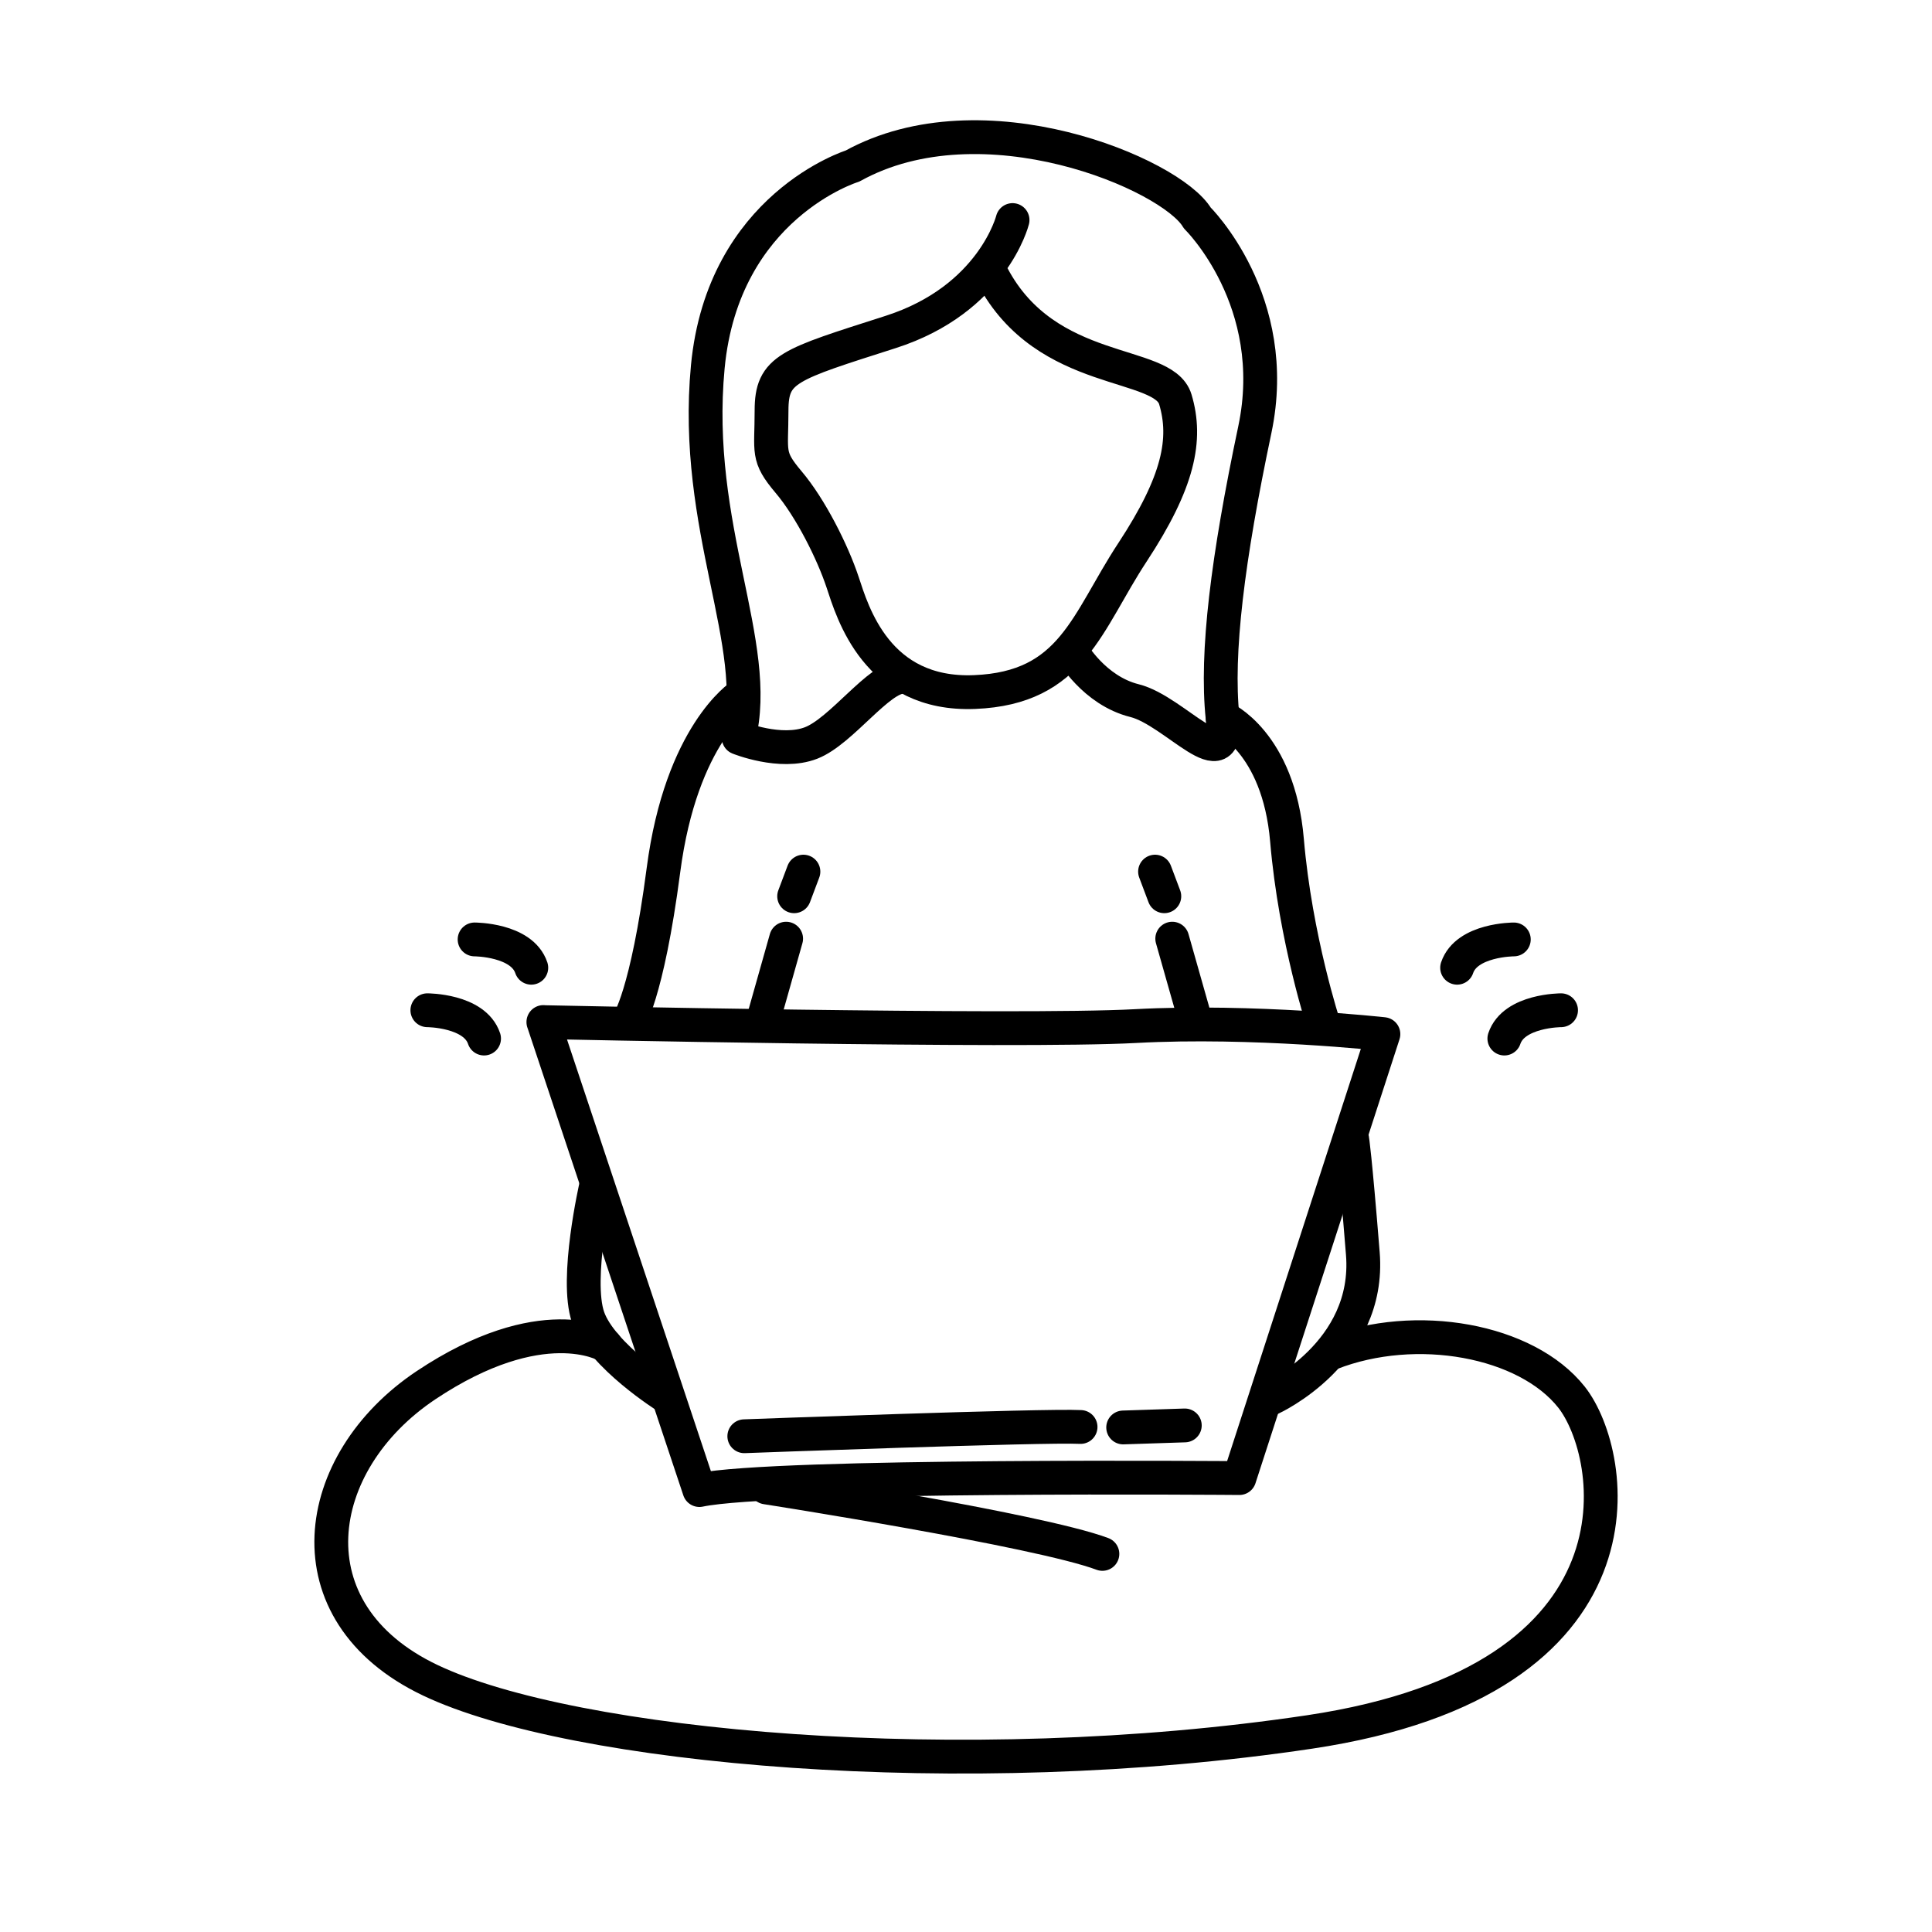 <?xml version="1.0" encoding="UTF-8"?>
<svg id="Design" xmlns="http://www.w3.org/2000/svg" viewBox="0 0 200 200">
  <defs>
    <style>
      .cls-1 {
        fill: none;
        stroke: #000;
        stroke-linecap: round;
        stroke-linejoin: round;
        stroke-width: 3.5px;
      }
    </style>
  </defs>
  <path class="cls-1" d="M104.82,22.78s-2.05,8.2-12.63,11.59-12.32,3.79-12.32,8.14-.52,4.69,1.76,7.39c2.28,2.69,4.56,7.25,5.59,10.35s3.52,11.8,13.67,11.39c10.15-.41,11.59-7.25,16.36-14.49,4.76-7.25,5.66-11.67,4.42-15.81-1.24-4.14-13.33-2.2-18.92-12.76"/>
  <path class="cls-1" d="M93.44,70.07c-2.45,0-6.31,5.61-9.47,6.84-3.16,1.23-7.5-.53-7.5-.53,2.45-9.64-4.78-21.74-3.2-38.4,1.58-16.66,14.98-20.79,14.98-20.79,13.46-7.45,33,.81,35.69,5.37,0,0,8.77,8.59,5.96,21.92-2.81,13.32-4.04,23.14-3.34,29.8.7,6.66-4.9-.7-9.11-1.75s-6.49-5.08-6.49-5.08"/>
  <path class="cls-1" d="M77.05,148.68s31.1-1.16,34.81-.96"/>
  <line class="cls-1" x1="116.27" y1="147.77" x2="122.65" y2="147.56"/>
  <path class="cls-1" d="M56.25,105.81s49.12,1.07,61.29.41c12.17-.66,25.67.83,25.67.83l-14.91,45.96s-48.04-.41-55.9,1.24l-16.15-48.45Z"/>
  <path class="cls-1" d="M76.71,72s-6.19,3.99-8.03,18.08c-1.7,13-3.66,15.76-3.66,15.76"/>
  <path class="cls-1" d="M126.57,74.28s5.79,2.49,6.66,12.71c.87,10.22,3.85,19.26,3.85,19.26"/>
  <line class="cls-1" x1="83.17" y1="90.23" x2="82.21" y2="92.78"/>
  <line class="cls-1" x1="81.38" y1="97.17" x2="78.99" y2="105.63"/>
  <line class="cls-1" x1="119.57" y1="90.23" x2="120.53" y2="92.78"/>
  <line class="cls-1" x1="121.35" y1="97.17" x2="123.75" y2="105.63"/>
  <path class="cls-1" d="M69.06,144.62s-6.8-4.26-8.18-8.25c-1.38-3.99.83-13.62.83-13.62"/>
  <path class="cls-1" d="M131.59,144.76s10.32-4.68,9.49-14.99c-.83-10.32-1.1-11.83-1.1-11.83"/>
  <path class="cls-1" d="M62.68,139.26s-6.6-3.85-18.57,4.13c-11.97,7.98-14.31,23.52.41,30.54,14.72,7.02,55.16,10.73,91.06,5.36s31.77-28.75,27.1-34.66c-4.68-5.91-16.09-7.98-24.9-4.54"/>
  <path class="cls-1" d="M79.32,153.98s28.2,4.4,34.8,6.88"/>
  <path class="cls-1" d="M49.13,97.25s4.89,0,5.87,2.93"/>
  <path class="cls-1" d="M44.24,104.58s4.89,0,5.87,2.93"/>
  <path class="cls-1" d="M156.71,97.25s-4.89,0-5.87,2.93"/>
  <path class="cls-1" d="M161.6,104.58s-4.89,0-5.87,2.93"/>
</svg>